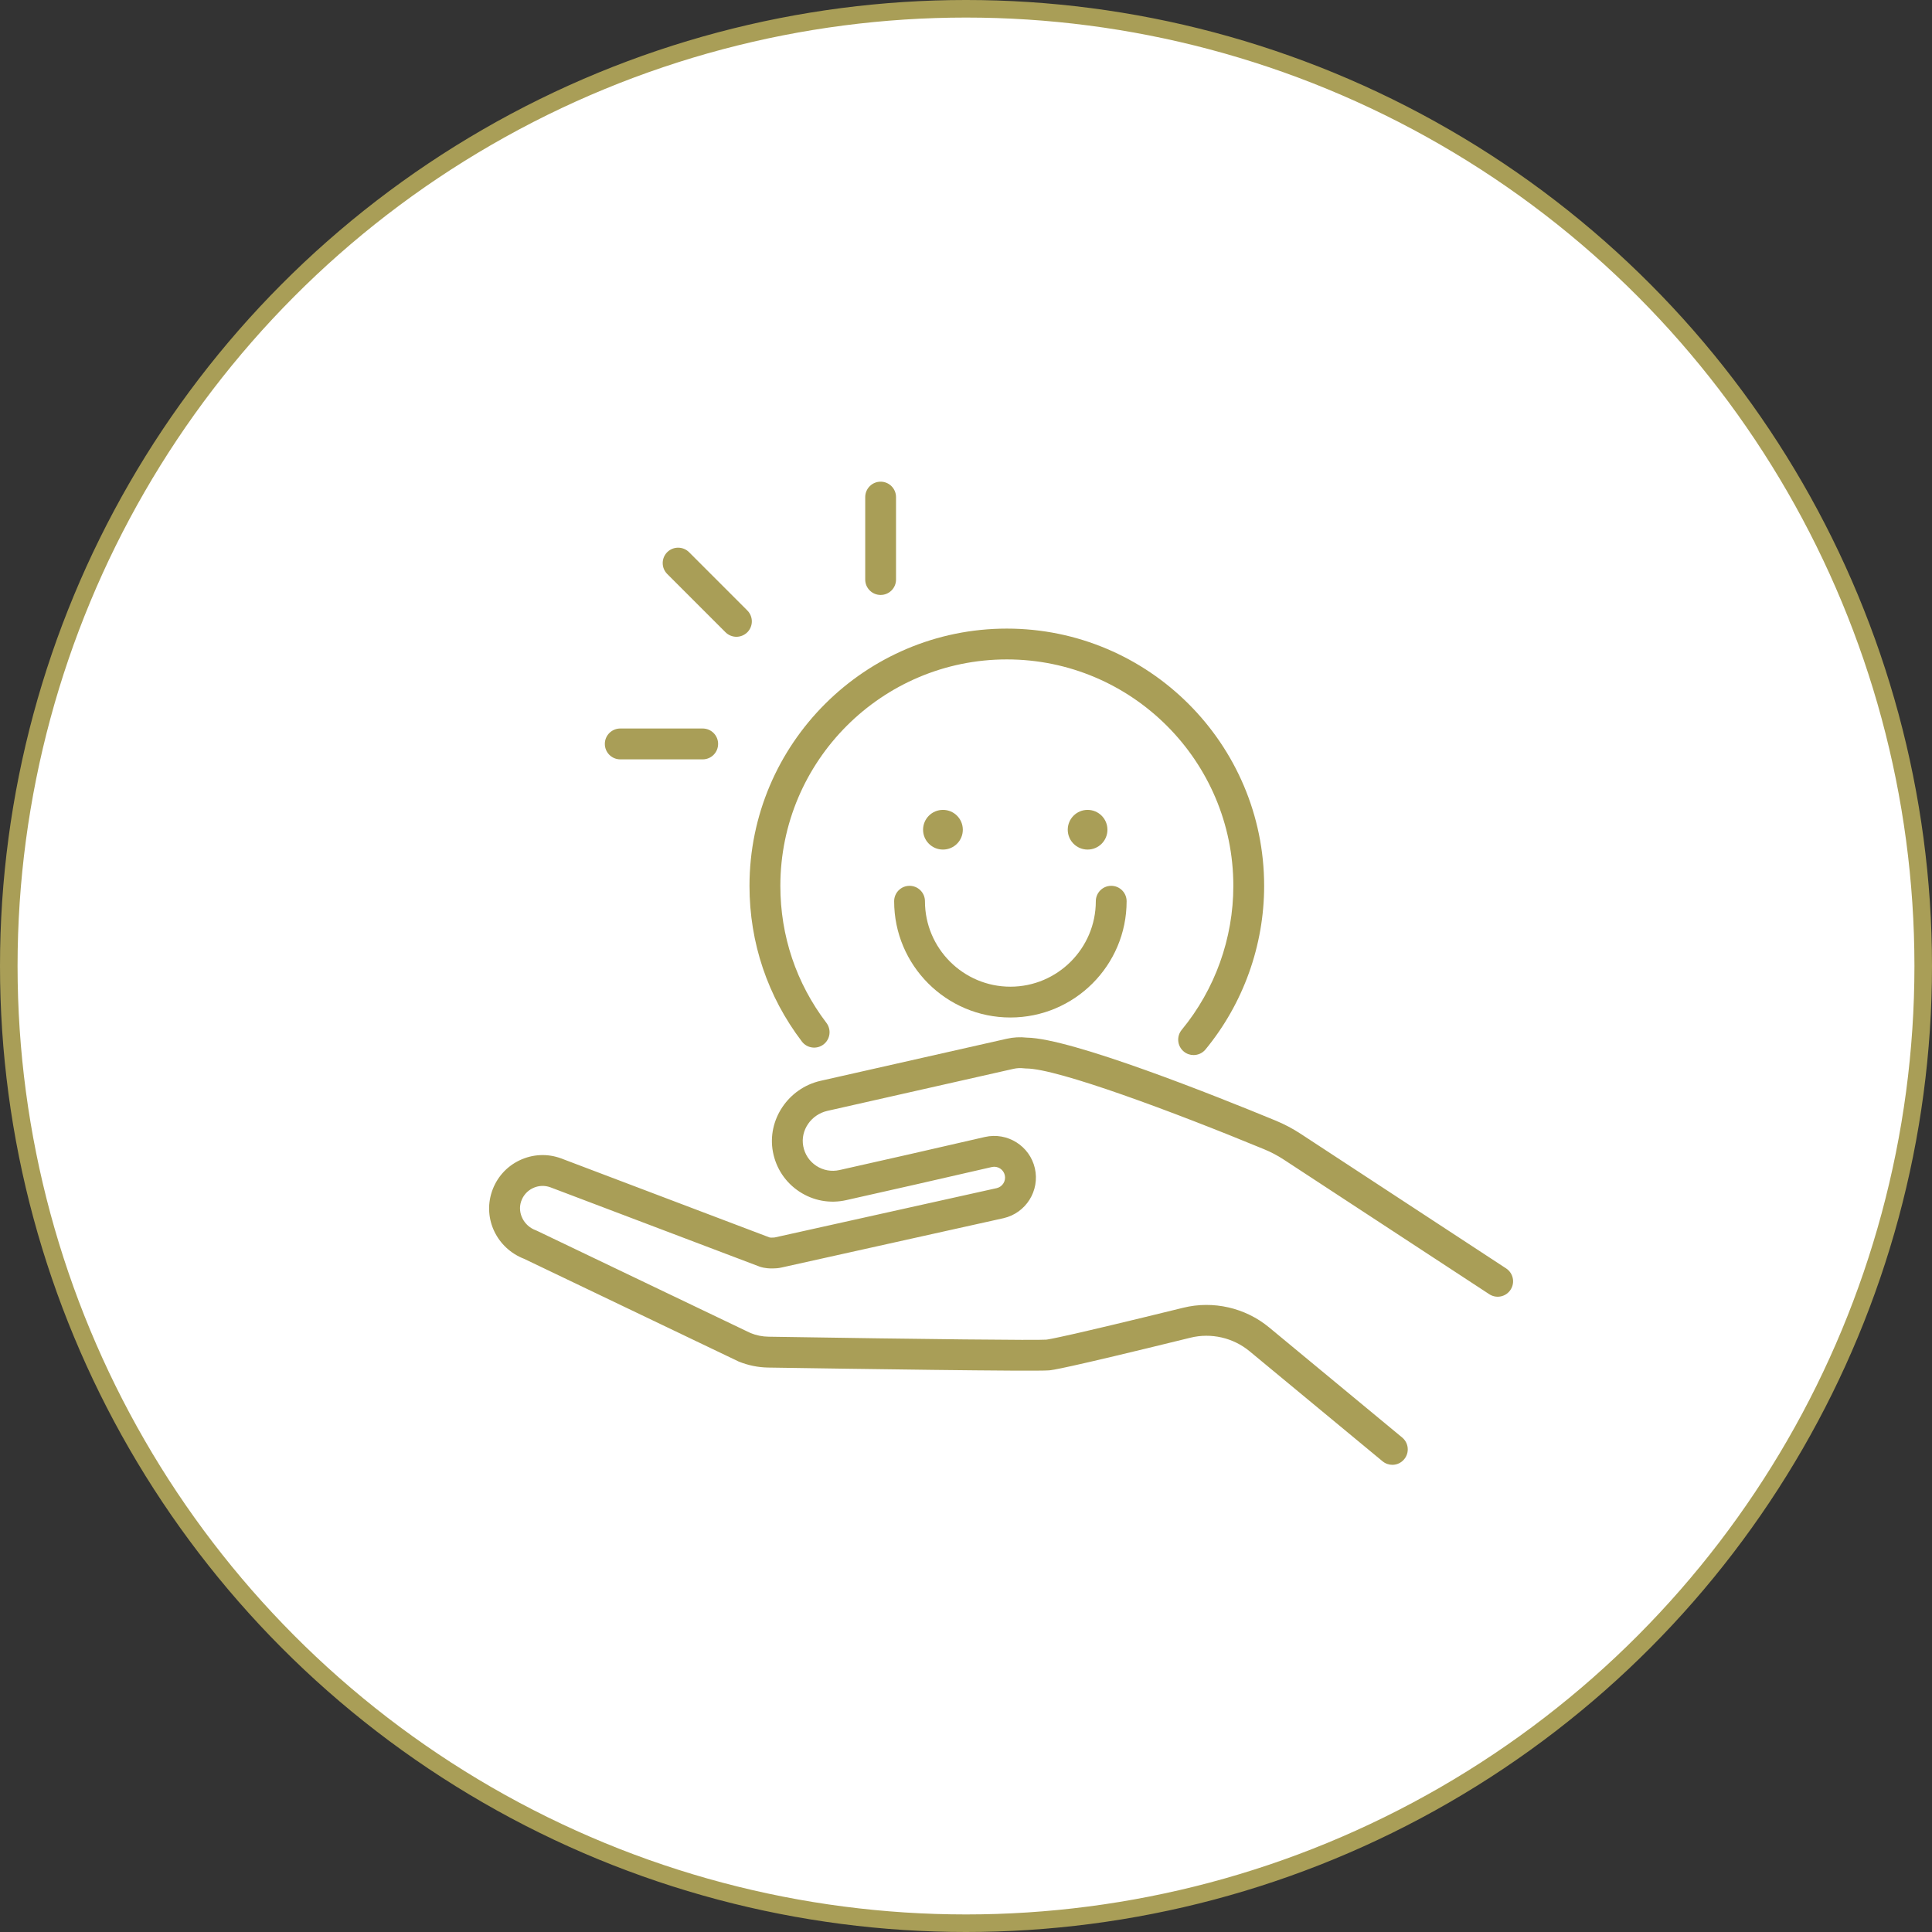 <?xml version="1.0" encoding="UTF-8"?> <svg xmlns="http://www.w3.org/2000/svg" width="110" height="110" viewBox="0 0 110 110" fill="none"><rect x="0" y="0" width="110" height="110" fill="#333333" stroke="none"/> <circle cx="55" cy="55" r="54.5" fill="white" stroke="#A99E57"></circle> <path d="M85.752 72.218L74.049 64.551C73.604 64.259 73.129 64.009 72.64 63.806C69.205 62.389 60.993 59.111 58.46 59.078C58.075 59.035 57.693 59.058 57.321 59.142L46.717 61.538C44.879 61.954 43.664 63.767 44.007 65.583C44.184 66.519 44.718 67.323 45.514 67.846C46.31 68.369 47.26 68.54 48.187 68.329L52.126 67.441L56.472 66.446C56.801 66.37 57.133 66.578 57.209 66.91C57.285 67.239 57.077 67.57 56.754 67.646L44.111 70.455C44.075 70.463 43.999 70.463 43.971 70.463H43.931C43.92 70.466 43.85 70.463 43.816 70.455L31.955 65.957C31.174 65.667 30.33 65.707 29.577 66.066C28.826 66.426 28.267 67.062 28.003 67.854C27.488 69.403 28.295 71.073 29.841 71.672L42.003 77.494L42.05 77.517C42.587 77.736 43.155 77.854 43.737 77.863C48.283 77.933 58.943 78.093 59.725 78.023C59.916 78.006 60.498 77.953 67.785 76.162C68.954 75.875 70.208 76.162 71.139 76.929L78.715 83.198C78.878 83.333 79.078 83.401 79.275 83.401C79.528 83.401 79.778 83.291 79.949 83.083C80.259 82.709 80.208 82.156 79.834 81.846L72.258 75.577C70.903 74.455 69.073 74.037 67.366 74.458C60.737 76.086 59.719 76.26 59.568 76.274C59.062 76.316 52.857 76.252 43.763 76.106C43.411 76.103 43.065 76.032 42.736 75.9L30.566 70.073L30.493 70.042C29.821 69.791 29.453 69.058 29.669 68.408C29.782 68.071 30.018 67.801 30.336 67.649C30.656 67.495 31.013 67.481 31.339 67.601L43.22 72.105L43.254 72.119C43.56 72.22 43.869 72.223 43.987 72.22C44.125 72.218 44.305 72.212 44.499 72.167L57.139 69.358C58.412 69.066 59.213 67.793 58.921 66.516C58.629 65.243 57.355 64.444 56.079 64.734L51.738 65.729L47.802 66.617C47.341 66.721 46.872 66.637 46.478 66.379C46.085 66.12 45.82 65.724 45.733 65.257C45.562 64.36 46.177 63.46 47.105 63.249L57.709 60.854C57.901 60.812 58.1 60.801 58.3 60.826C58.336 60.832 58.373 60.835 58.407 60.835H58.426C60.2 60.835 66.823 63.306 71.968 65.431C72.359 65.591 72.733 65.788 73.087 66.019L84.79 73.685C85.195 73.952 85.741 73.84 86.005 73.432C86.272 73.027 86.157 72.485 85.752 72.218Z" fill="#A99E57"></path> <path d="M45.656 59.3C45.948 59.685 46.499 59.761 46.884 59.469C47.272 59.174 47.345 58.626 47.053 58.238C45.335 55.98 44.43 53.284 44.43 50.439C44.43 43.33 50.213 37.544 57.325 37.544C64.435 37.544 70.221 43.33 70.221 50.439C70.221 53.425 69.178 56.334 67.283 58.634C66.974 59.008 67.027 59.562 67.401 59.871C67.564 60.006 67.761 60.071 67.957 60.071C68.21 60.071 68.464 59.961 68.635 59.753C70.788 57.139 71.975 53.832 71.975 50.439C71.975 42.362 65.402 35.79 57.325 35.79C49.246 35.79 42.673 42.362 42.673 50.439C42.673 53.672 43.705 56.736 45.656 59.3Z" fill="#A99E57"></path> <path d="M51.786 50.435C51.3 50.435 50.909 50.828 50.909 51.312C50.909 54.964 53.878 57.932 57.527 57.932C61.176 57.932 64.145 54.964 64.145 51.312C64.145 50.828 63.754 50.435 63.268 50.435C62.784 50.435 62.391 50.828 62.391 51.312C62.391 53.994 60.209 56.178 57.527 56.178C54.845 56.178 52.663 53.994 52.663 51.312C52.663 50.828 52.27 50.435 51.786 50.435Z" fill="#A99E57"></path> <path d="M50.139 33.874C50.625 33.874 51.016 33.483 51.016 32.997V28.305C51.016 27.818 50.625 27.425 50.139 27.425C49.655 27.425 49.262 27.818 49.262 28.305V32.997C49.262 33.483 49.655 33.874 50.139 33.874Z" fill="#A99E57"></path> <path d="M35.316 43.235H40.008C40.495 43.235 40.886 42.841 40.886 42.355C40.886 41.871 40.495 41.478 40.008 41.478H35.316C34.83 41.478 34.437 41.871 34.437 42.355C34.437 42.841 34.83 43.235 35.316 43.235Z" fill="#A99E57"></path> <path d="M41.309 36C41.48 36.169 41.705 36.256 41.927 36.256C42.152 36.256 42.377 36.169 42.549 36C42.892 35.657 42.892 35.101 42.549 34.758L39.231 31.438C38.888 31.098 38.332 31.098 37.989 31.438C37.646 31.781 37.646 32.337 37.989 32.68L41.309 36Z" fill="#A99E57"></path> <path d="M53.689 48.371C54.313 48.371 54.819 47.865 54.819 47.241C54.819 46.617 54.313 46.111 53.689 46.111C53.062 46.111 52.556 46.617 52.556 47.241C52.556 47.865 53.062 48.371 53.689 48.371Z" fill="#A99E57"></path> <path d="M63.053 47.241C63.053 46.617 62.547 46.111 61.923 46.111C61.299 46.111 60.793 46.617 60.793 47.241C60.793 47.865 61.299 48.371 61.923 48.371C62.547 48.371 63.053 47.865 63.053 47.241Z" fill="#A99E57"></path> </svg> 